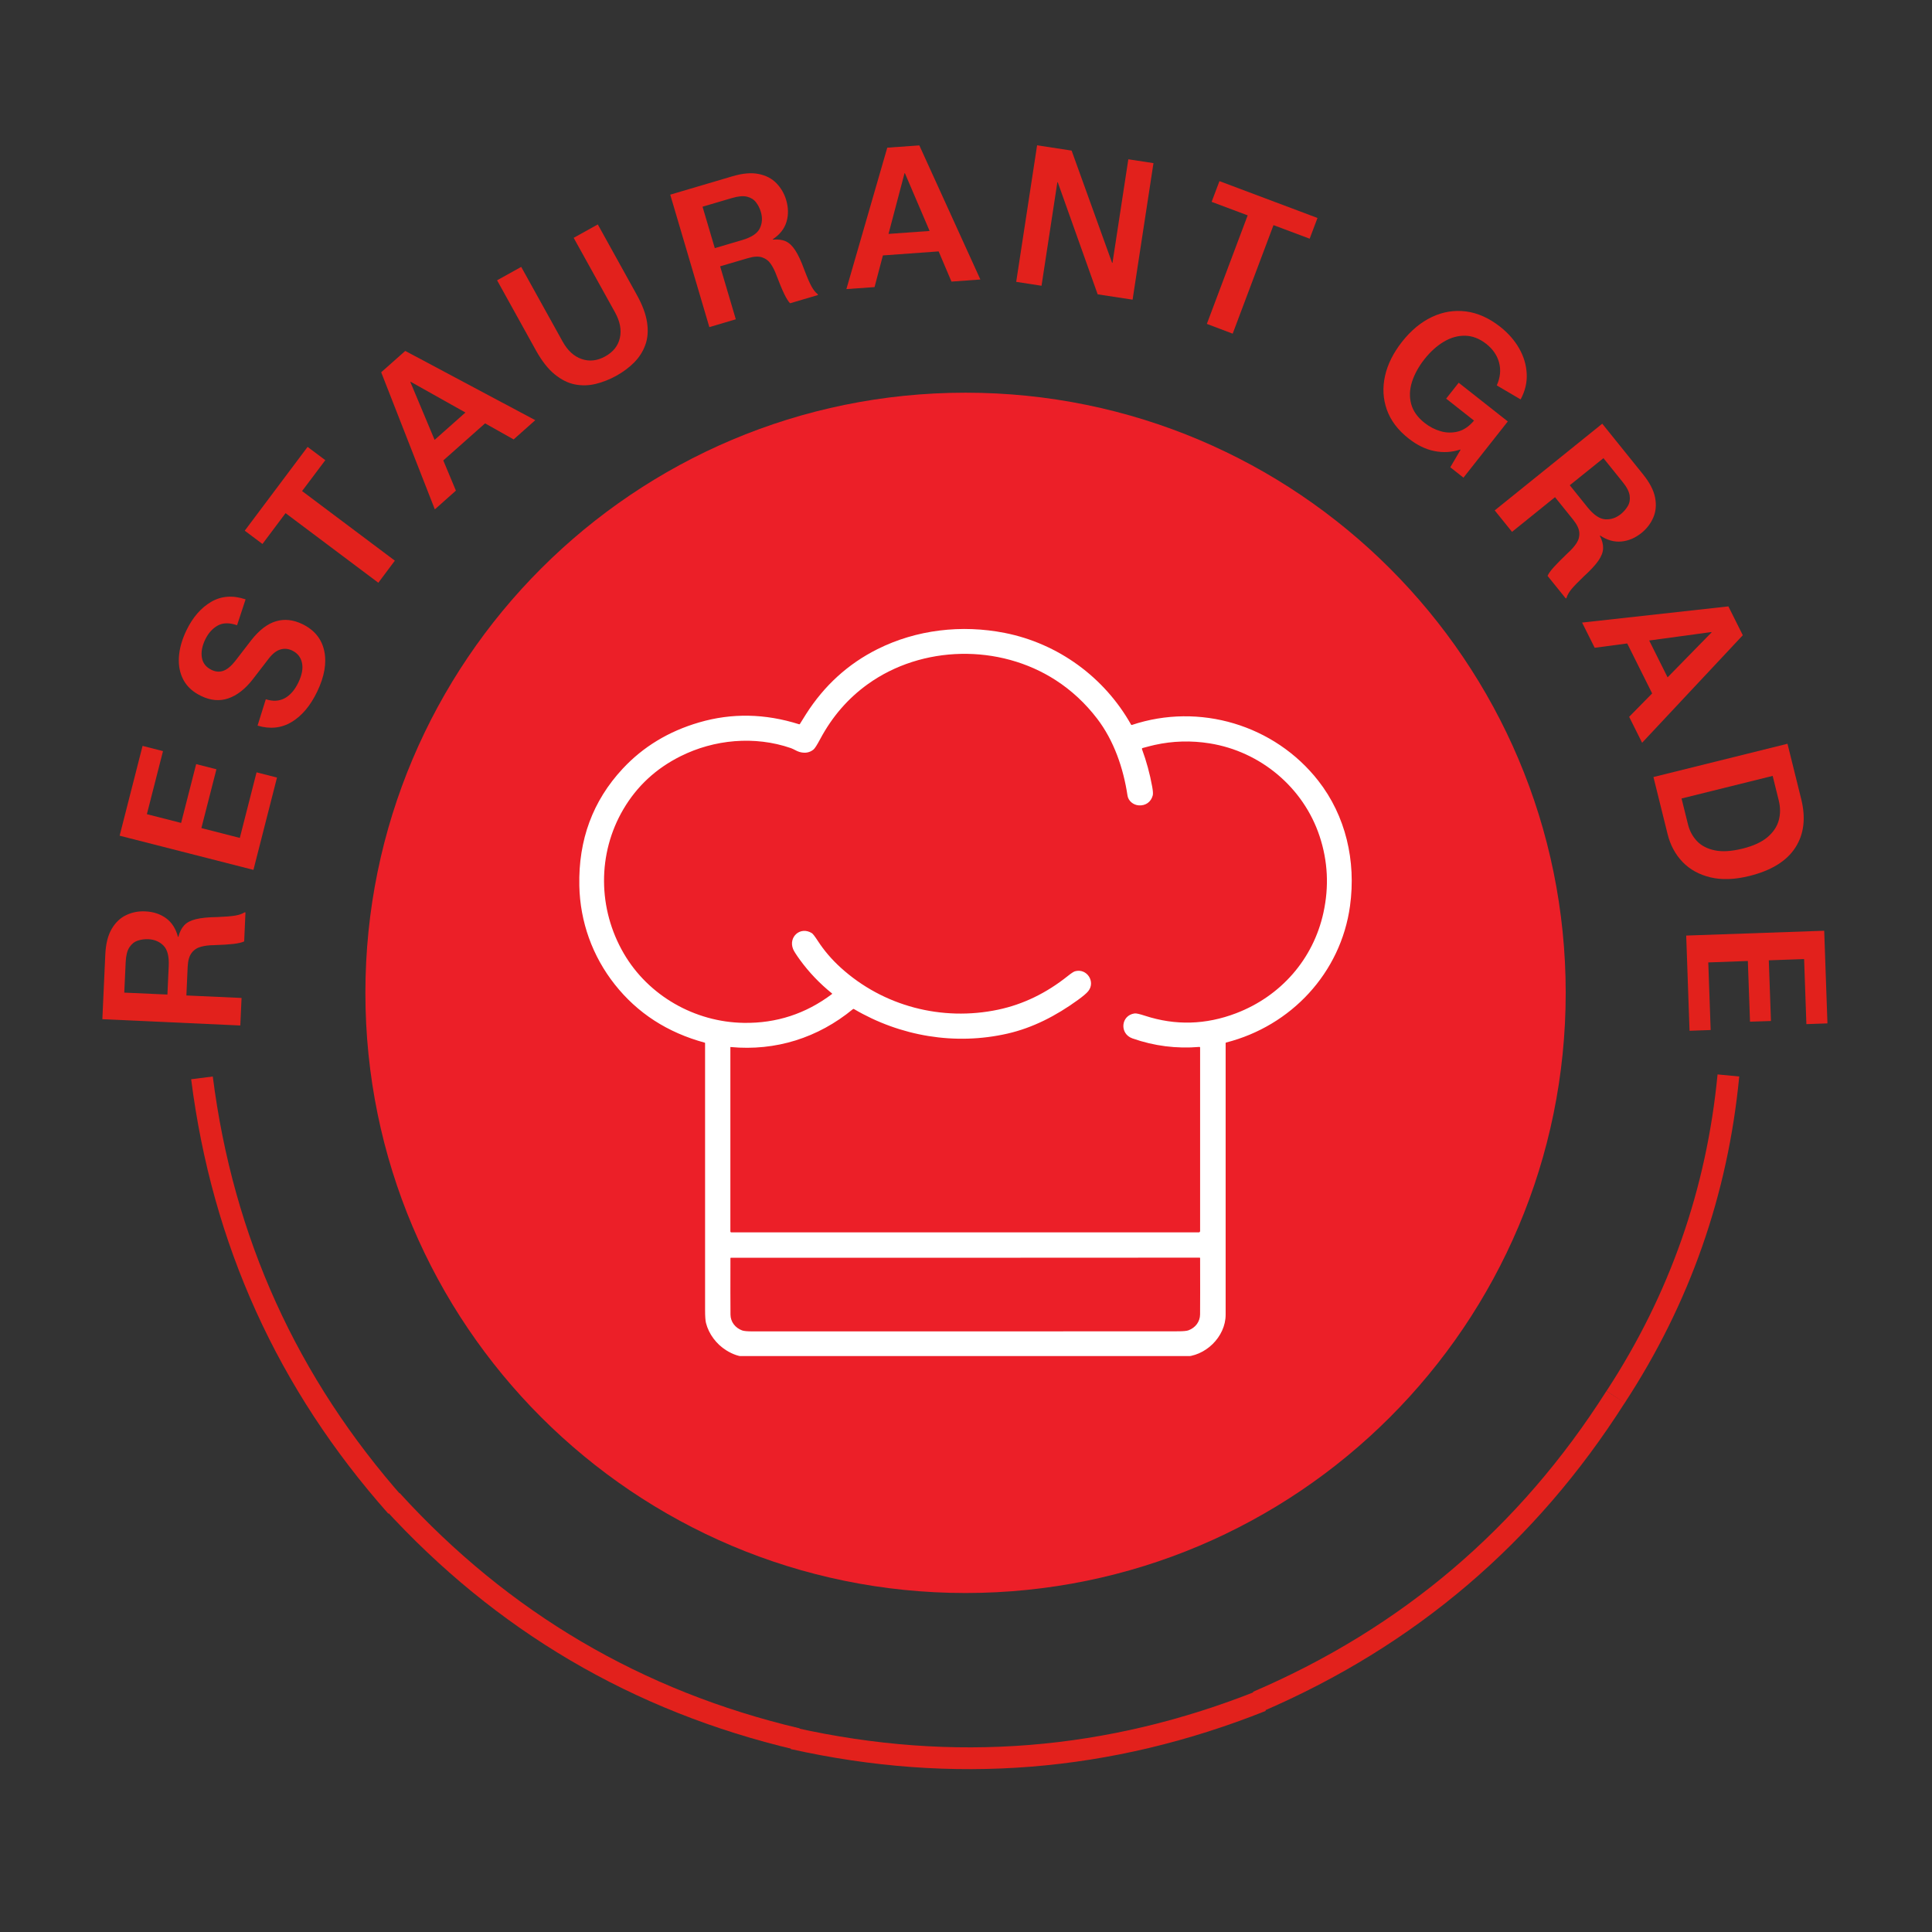 <svg version="1.0" preserveAspectRatio="xMidYMid meet" height="709" viewBox="0 0 531.75 531.75" zoomAndPan="magnify" width="709" xmlns:xlink="http://www.w3.org/1999/xlink" xmlns="http://www.w3.org/2000/svg"><rect x="0" y="0" width="531.75" height="531.75" fill="#333333" stroke="none"/><defs><g></g><clipPath id="cb06633a0d"><path clip-rule="nonzero" d="M 100.566 108.082 L 430.934 108.082 L 430.934 438.449 L 100.566 438.449 Z M 100.566 108.082"></path></clipPath><clipPath id="7ca9aa5487"><path clip-rule="nonzero" d="M 265.75 108.082 C 174.52 108.082 100.566 182.035 100.566 273.266 C 100.566 364.496 174.52 438.449 265.75 438.449 C 356.98 438.449 430.934 364.496 430.934 273.266 C 430.934 182.035 356.98 108.082 265.75 108.082 Z M 265.75 108.082"></path></clipPath><clipPath id="668ade85a1"><path clip-rule="nonzero" d="M 0.566 0.082 L 330.934 0.082 L 330.934 330.449 L 0.566 330.449 Z M 0.566 0.082"></path></clipPath><clipPath id="70827433ca"><path clip-rule="nonzero" d="M 165.75 0.082 C 74.52 0.082 0.566 74.035 0.566 165.266 C 0.566 256.496 74.52 330.449 165.75 330.449 C 256.98 330.449 330.934 256.496 330.934 165.266 C 330.934 74.035 256.98 0.082 165.75 0.082 Z M 165.75 0.082"></path></clipPath><clipPath id="4c93baa1a0"><rect height="331" y="0" width="331" x="0"></rect></clipPath><clipPath id="a884678788"><path clip-rule="nonzero" d="M 159.449 173.078 L 372.352 173.078 L 372.352 373.234 L 159.449 373.234 Z M 159.449 173.078"></path></clipPath></defs><path stroke-miterlimit="4" stroke-opacity="1" stroke-width="8" stroke="#e2211c" d="M 1.183 3.821 C 58.749 21.614 116.316 21.611 173.885 3.824" stroke-linejoin="miter" fill="none" transform="matrix(0.31, 0.683, -0.683, 0.31, 57.832, 294.673)" stroke-linecap="butt"></path><path stroke-miterlimit="4" stroke-opacity="1" stroke-width="8" stroke="#e2211c" d="M 1.18 3.825 C 58.751 21.613 116.315 21.616 173.883 3.821" stroke-linejoin="miter" fill="none" transform="matrix(0.646, 0.38, -0.38, 0.646, 108.505, 410.068)" stroke-linecap="butt"></path><path stroke-miterlimit="4" stroke-opacity="1" stroke-width="8" stroke="#e2211c" d="M 1.183 3.82 C 58.751 21.612 116.314 21.613 173.883 3.819" stroke-linejoin="miter" fill="none" transform="matrix(0.747, -0.06, 0.06, 0.747, 217.151, 475.686)" stroke-linecap="butt"></path><path stroke-miterlimit="4" stroke-opacity="1" stroke-width="8" stroke="#e2211c" d="M 1.181 3.819 C 58.747 21.613 116.317 21.615 173.883 3.819" stroke-linejoin="miter" fill="none" transform="matrix(0.571, -0.486, 0.486, 0.571, 343.533, 466.784)" stroke-linecap="butt"></path><path stroke-miterlimit="4" stroke-opacity="1" stroke-width="8" stroke="#e2211c" d="M 0.955 3.884 C 42.68 14.173 84.403 14.17 126.125 3.886" stroke-linejoin="miter" fill="none" transform="matrix(0.248, -0.707, 0.707, 0.248, 441.684, 384.208)" stroke-linecap="butt"></path><g fill-opacity="1" fill="#e2211c"><g transform="translate(65.953, 286.327)"><g><path d="M 0.188 -4.078 L -37.781 -5.812 L -36.969 -23.656 C -36.832 -26.57 -36.242 -28.91 -35.203 -30.672 C -34.16 -32.441 -32.828 -33.707 -31.203 -34.469 C -29.578 -35.238 -27.836 -35.578 -25.984 -35.484 C -23.742 -35.391 -21.828 -34.758 -20.234 -33.594 C -18.648 -32.426 -17.562 -30.723 -16.969 -28.484 L -16.859 -28.484 C -16.504 -29.848 -15.961 -30.91 -15.234 -31.672 C -14.516 -32.441 -13.441 -33 -12.016 -33.344 C -10.586 -33.695 -8.633 -33.891 -6.156 -33.922 C -3.945 -34.004 -2.297 -34.141 -1.203 -34.328 C -0.109 -34.516 0.738 -34.812 1.344 -35.219 L 1.609 -35.203 L 1.25 -27.219 C 0.645 -26.926 -0.328 -26.695 -1.672 -26.531 C -3.023 -26.375 -4.859 -26.258 -7.172 -26.188 C -8.441 -26.176 -9.598 -26.031 -10.641 -25.75 C -11.691 -25.477 -12.539 -24.922 -13.188 -24.078 C -13.844 -23.242 -14.211 -21.973 -14.297 -20.266 L -14.656 -12.344 L 0.531 -11.656 Z M -19.875 -12.594 L -19.516 -20.422 C -19.391 -23.086 -19.867 -24.969 -20.953 -26.062 C -22.047 -27.164 -23.441 -27.754 -25.141 -27.828 C -26.148 -27.867 -27.113 -27.738 -28.031 -27.438 C -28.957 -27.133 -29.723 -26.523 -30.328 -25.609 C -30.93 -24.703 -31.273 -23.363 -31.359 -21.594 L -31.75 -13.125 Z M -19.875 -12.594"></path></g></g></g><g fill-opacity="1" fill="#e2211c"><g transform="translate(68.739, 243.37)"><g><path d="M 1.016 -3.953 L -35.812 -13.359 L -29.5 -38.078 L -23.875 -36.641 L -28.312 -19.281 L -18.891 -16.875 L -14.75 -33.062 L -9.172 -31.641 L -13.312 -15.453 L -2.734 -12.75 L 1.875 -30.797 L 7.5 -29.359 Z M 1.016 -3.953"></path></g></g></g><g fill-opacity="1" fill="#e2211c"><g transform="translate(78.766, 206.085)"><g><path d="M 8.531 -15.719 C 6.664 -11.844 4.32 -9.055 1.5 -7.359 C -1.32 -5.672 -4.445 -5.344 -7.875 -6.375 L -5.609 -13.625 C -3.66 -13 -1.926 -13.094 -0.406 -13.906 C 1.102 -14.727 2.352 -16.164 3.344 -18.219 C 4.352 -20.312 4.688 -22.129 4.344 -23.672 C 4.008 -25.211 3.102 -26.336 1.625 -27.047 C 0.582 -27.547 -0.484 -27.641 -1.578 -27.328 C -2.672 -27.016 -3.738 -26.188 -4.781 -24.844 L -9.297 -18.984 C -11.359 -16.379 -13.578 -14.672 -15.953 -13.859 C -18.328 -13.055 -20.801 -13.273 -23.375 -14.516 C -25.594 -15.578 -27.207 -17.02 -28.219 -18.844 C -29.227 -20.676 -29.664 -22.773 -29.531 -25.141 C -29.395 -27.516 -28.707 -29.988 -27.469 -32.562 C -25.738 -36.156 -23.473 -38.773 -20.672 -40.422 C -17.867 -42.066 -14.703 -42.301 -11.172 -41.125 L -13.516 -34 C -15.648 -34.738 -17.438 -34.703 -18.875 -33.891 C -20.312 -33.078 -21.445 -31.805 -22.281 -30.078 C -23.145 -28.285 -23.453 -26.625 -23.203 -25.094 C -22.953 -23.57 -22.062 -22.441 -20.531 -21.703 C -19.426 -21.172 -18.352 -21.086 -17.312 -21.453 C -16.27 -21.816 -15.18 -22.707 -14.047 -24.125 L -9.578 -29.922 C -7.391 -32.691 -5.129 -34.414 -2.797 -35.094 C -0.473 -35.781 1.93 -35.523 4.422 -34.328 C 7.742 -32.723 9.758 -30.266 10.469 -26.953 C 11.188 -23.641 10.539 -19.895 8.531 -15.719 Z M 8.531 -15.719"></path></g></g></g><g fill-opacity="1" fill="#e2211c"><g transform="translate(97.082, 169.782)"><g><path d="M 7.047 -9.391 L -18.484 -28.547 L -24.844 -20.062 L -29.719 -23.719 L -12.422 -46.781 L -7.547 -43.125 L -13.938 -34.625 L 11.594 -15.469 Z M 7.047 -9.391"></path></g></g></g><g fill-opacity="1" fill="#e2211c"><g transform="translate(119.431, 140.413)"><g><path d="M 0.25 -0.219 L -14.516 -37.953 L -7.891 -43.828 L 27.891 -24.766 L 21.938 -19.469 L 14.078 -23.891 L 2.578 -13.688 L 6.047 -5.375 Z M 0.188 -19.344 L 8.672 -26.875 L -6.391 -35.328 L -6.484 -35.266 Z M 0.188 -19.344"></path></g></g></g><g fill-opacity="1" fill="#e2211c"><g transform="translate(152.064, 112.162)"><g><path d="M 17.562 -8.734 C 15.727 -7.723 13.844 -6.977 11.906 -6.5 C 9.977 -6.031 8.062 -5.984 6.156 -6.359 C 4.258 -6.734 2.406 -7.66 0.594 -9.141 C -1.219 -10.617 -2.926 -12.797 -4.531 -15.672 L -15.25 -35.016 L -8.609 -38.703 L 2.781 -18.172 C 4.156 -15.68 5.906 -14.07 8.031 -13.344 C 10.164 -12.613 12.32 -12.852 14.5 -14.062 C 16.719 -15.289 18.066 -16.992 18.547 -19.172 C 19.035 -21.348 18.594 -23.68 17.219 -26.172 L 5.828 -46.703 L 12.469 -50.391 L 23.188 -31.047 C 24.738 -28.266 25.688 -25.723 26.031 -23.422 C 26.375 -21.129 26.219 -19.078 25.562 -17.266 C 24.914 -15.453 23.895 -13.836 22.5 -12.422 C 21.102 -11.016 19.457 -9.785 17.562 -8.734 Z M 17.562 -8.734"></path></g></g></g><g fill-opacity="1" fill="#e2211c"><g transform="translate(191.33, 91.189)"><g><path d="M 3.906 -1.156 L -6.859 -37.609 L 10.266 -42.672 C 13.078 -43.504 15.488 -43.711 17.5 -43.297 C 19.508 -42.891 21.133 -42.039 22.375 -40.75 C 23.625 -39.457 24.516 -37.926 25.047 -36.156 C 25.68 -34 25.707 -31.977 25.125 -30.094 C 24.551 -28.207 23.301 -26.625 21.375 -25.344 L 21.406 -25.234 C 22.812 -25.359 23.992 -25.203 24.953 -24.766 C 25.91 -24.328 26.785 -23.488 27.578 -22.25 C 28.379 -21.02 29.203 -19.242 30.047 -16.922 C 30.836 -14.836 31.5 -13.312 32.031 -12.344 C 32.57 -11.375 33.133 -10.672 33.719 -10.234 L 33.797 -9.984 L 26.125 -7.719 C 25.656 -8.188 25.125 -9.031 24.531 -10.25 C 23.938 -11.477 23.227 -13.176 22.406 -15.344 C 21.977 -16.539 21.461 -17.586 20.859 -18.484 C 20.266 -19.379 19.461 -20 18.453 -20.344 C 17.441 -20.688 16.117 -20.613 14.484 -20.125 L 6.875 -17.891 L 11.188 -3.312 Z M 5.406 -22.891 L 12.922 -25.109 C 15.484 -25.859 17.102 -26.926 17.781 -28.312 C 18.469 -29.707 18.566 -31.223 18.078 -32.859 C 17.797 -33.828 17.363 -34.695 16.781 -35.469 C 16.195 -36.25 15.375 -36.773 14.312 -37.047 C 13.25 -37.316 11.863 -37.195 10.156 -36.688 L 2.031 -34.297 Z M 5.406 -22.891"></path></g></g></g><g fill-opacity="1" fill="#e2211c"><g transform="translate(232.627, 79.598)"><g><path d="M 0.328 -0.031 L 11.578 -38.953 L 20.406 -39.578 L 37.203 -2.672 L 29.25 -2.094 L 25.719 -10.406 L 10.375 -9.297 L 8.078 -0.578 Z M 11.922 -15.219 L 23.234 -16.031 L 16.438 -31.922 L 16.328 -31.922 Z M 11.922 -15.219"></path></g></g></g><g fill-opacity="1" fill="#e2211c"><g transform="translate(275.662, 76.963)"><g><path d="M 26.453 4.047 L 15.469 -26.797 L 15.359 -26.812 L 11 1.688 L 4.031 0.609 L 9.781 -36.969 L 19.281 -35.516 L 30.422 -4.625 L 30.531 -4.609 L 34.891 -33.125 L 41.812 -32.062 L 36.062 5.516 Z M 26.453 4.047"></path></g></g></g><g fill-opacity="1" fill="#e2211c"><g transform="translate(321.181, 85.024)"><g><path d="M 10.984 4.125 L 22.219 -25.75 L 12.297 -29.469 L 14.453 -35.172 L 41.438 -25.031 L 39.281 -19.328 L 29.328 -23.062 L 18.094 6.812 Z M 10.984 4.125"></path></g></g></g><g fill-opacity="1" fill="#e2211c"><g transform="translate(356.158, 99.424)"><g></g></g></g><g fill-opacity="1" fill="#e2211c"><g transform="translate(372.605, 107.669)"><g><path d="M 15.062 13 C 12.133 10.688 10.145 8.047 9.094 5.078 C 8.051 2.109 7.883 -0.977 8.594 -4.188 C 9.312 -7.406 10.883 -10.555 13.312 -13.641 C 15.758 -16.734 18.488 -18.992 21.5 -20.422 C 24.508 -21.848 27.629 -22.359 30.859 -21.953 C 34.086 -21.547 37.238 -20.133 40.312 -17.719 C 42.52 -15.969 44.254 -13.988 45.516 -11.781 C 46.773 -9.57 47.469 -7.258 47.594 -4.844 C 47.727 -2.438 47.172 -0.066 45.922 2.266 L 39.359 -1.594 C 40.316 -3.75 40.531 -5.832 40 -7.844 C 39.469 -9.852 38.289 -11.578 36.469 -13.016 C 34.594 -14.484 32.648 -15.234 30.641 -15.266 C 28.641 -15.305 26.68 -14.754 24.766 -13.609 C 22.859 -12.473 21.086 -10.875 19.453 -8.812 C 17.859 -6.789 16.719 -4.719 16.031 -2.594 C 15.352 -0.469 15.273 1.566 15.797 3.516 C 16.316 5.461 17.555 7.207 19.516 8.75 C 20.859 9.801 22.316 10.555 23.891 11.016 C 25.461 11.473 27.047 11.504 28.641 11.109 C 30.242 10.711 31.727 9.707 33.094 8.094 L 25.422 2.047 L 28.875 -2.328 L 42.391 8.328 L 30.188 23.797 L 26.562 20.938 L 29.391 16.125 L 29.297 16.062 C 27.004 16.82 24.645 16.961 22.219 16.484 C 19.801 16.016 17.414 14.852 15.062 13 Z M 15.062 13"></path></g></g></g><g fill-opacity="1" fill="#e2211c"><g transform="translate(408.835, 137.305)"><g><path d="M 2.562 3.172 L 32.156 -20.688 L 43.359 -6.781 C 45.203 -4.5 46.316 -2.352 46.703 -0.344 C 47.086 1.664 46.922 3.492 46.203 5.141 C 45.492 6.785 44.422 8.191 42.984 9.359 C 41.234 10.766 39.379 11.555 37.422 11.734 C 35.461 11.922 33.516 11.375 31.578 10.094 L 31.5 10.156 C 32.133 11.414 32.43 12.57 32.391 13.625 C 32.359 14.676 31.926 15.805 31.094 17.016 C 30.258 18.223 28.926 19.66 27.094 21.328 C 25.488 22.859 24.336 24.051 23.641 24.906 C 22.953 25.77 22.516 26.551 22.328 27.25 L 22.125 27.422 L 17.109 21.203 C 17.359 20.586 17.938 19.773 18.844 18.766 C 19.75 17.766 21.039 16.461 22.719 14.859 C 23.664 14.016 24.441 13.141 25.047 12.234 C 25.648 11.336 25.914 10.359 25.844 9.297 C 25.77 8.234 25.195 7.035 24.125 5.703 L 19.156 -0.469 L 7.328 9.078 Z M 23.219 -3.75 L 28.125 2.344 C 29.812 4.426 31.426 5.52 32.969 5.625 C 34.52 5.727 35.957 5.25 37.281 4.188 C 38.062 3.551 38.695 2.816 39.188 1.984 C 39.688 1.148 39.859 0.191 39.703 -0.891 C 39.555 -1.984 38.922 -3.223 37.797 -4.609 L 32.484 -11.203 Z M 23.219 -3.75"></path></g></g></g><g fill-opacity="1" fill="#e2211c"><g transform="translate(435.303, 171.056)"><g><path d="M 0.141 0.297 L 40.406 -4.156 L 44.375 3.781 L 16.656 33.375 L 13.094 26.234 L 19.422 19.797 L 12.562 6.047 L 3.609 7.234 Z M 18.609 5.234 L 23.672 15.375 L 35.781 3 L 35.719 2.906 Z M 18.609 5.234"></path></g></g></g><g fill-opacity="1" fill="#e2211c"><g transform="translate(454.099, 209.911)"><g><path d="M 0.984 3.953 L 37.875 -5.203 L 41.656 10.031 C 42.957 15.258 42.41 19.719 40.016 23.406 C 37.629 27.094 33.422 29.688 27.391 31.188 C 23.348 32.188 19.77 32.312 16.656 31.562 C 13.539 30.812 10.984 29.395 8.984 27.312 C 6.992 25.227 5.625 22.676 4.875 19.656 Z M 8.719 9.859 L 10.5 17.031 C 10.938 18.781 11.75 20.289 12.938 21.562 C 14.133 22.832 15.766 23.688 17.828 24.125 C 19.891 24.57 22.453 24.414 25.516 23.656 C 28.461 22.926 30.738 21.883 32.344 20.531 C 33.945 19.176 34.988 17.629 35.469 15.891 C 35.945 14.148 35.945 12.316 35.469 10.391 L 33.797 3.641 Z M 8.719 9.859"></path></g></g></g><g fill-opacity="1" fill="#e2211c"><g transform="translate(463.957, 253.421)"><g><path d="M 0.141 4.078 L 38.125 2.75 L 39.016 28.25 L 33.219 28.453 L 32.594 10.547 L 22.875 10.891 L 23.469 27.594 L 17.703 27.781 L 17.109 11.078 L 6.219 11.469 L 6.875 30.078 L 1.062 30.281 Z M 0.141 4.078"></path></g></g></g><g clip-path="url(#cb06633a0d)"><g clip-path="url(#7ca9aa5487)"><g transform="matrix(1, 0, 0, 1, 100, 108)"><g clip-path="url(#4c93baa1a0)"><g clip-path="url(#668ade85a1)"><g clip-path="url(#70827433ca)"><path fill-rule="nonzero" fill-opacity="1" d="M 0.566 0.082 L 330.934 0.082 L 330.934 330.449 L 0.566 330.449 Z M 0.566 0.082" fill="#ec1f28"></path></g></g></g></g></g></g><g clip-path="url(#a884678788)"><path fill-rule="nonzero" fill-opacity="1" d="M 311.531 199.531 C 330.109 193.32 350.82 199.531 362.828 214.879 C 370.398 224.547 373.262 236.949 371.574 249.316 C 369.043 267.824 355.285 282.398 337.48 286.934 C 337.387 286.957 337.336 287.02 337.336 287.117 C 337.332 311.117 337.332 336.027 337.336 361.855 C 337.336 367.957 331.699 373.418 325.633 373.418 C 286.148 373.422 246.027 373.422 205.27 373.418 C 203.559 373.418 201.746 372.816 199.836 371.617 C 197.195 369.961 195.074 367.176 194.309 364.121 C 194.145 363.457 194.062 362.277 194.062 360.582 C 194.062 312.723 194.062 288.227 194.059 287.094 C 194.059 287.031 194.031 286.992 193.969 286.977 C 183.711 284.195 175.457 278.859 169.215 270.965 C 163.055 263.18 159.664 253.723 159.449 243.809 C 159.176 231.156 163.152 220.414 171.379 211.578 C 177.012 205.531 184.023 201.281 192.418 198.832 C 201.398 196.207 210.57 196.379 219.941 199.34 C 220.035 199.371 220.105 199.344 220.156 199.262 C 220.922 198.02 221.488 197.113 221.852 196.543 C 226.871 188.668 233.426 182.711 241.512 178.664 C 252.234 173.297 264.664 171.859 276.531 174.199 C 291.223 177.098 303.973 186.391 311.312 199.445 C 311.363 199.531 311.434 199.559 311.531 199.531 Z M 201.082 288.176 C 201.043 288.172 201.023 288.188 201.023 288.227 L 201.023 338.938 C 201.023 339.008 201.051 339.066 201.098 339.117 C 201.148 339.168 201.211 339.191 201.281 339.191 L 329.93 339.191 C 330.035 339.191 330.121 339.156 330.195 339.082 C 330.27 339.008 330.309 338.922 330.309 338.816 L 330.309 288.316 C 330.309 288.195 330.246 288.137 330.121 288.148 C 323.785 288.68 317.633 287.898 311.672 285.797 C 308.09 284.535 308.457 279.488 312.262 278.93 C 312.684 278.867 313.645 279.082 315.145 279.57 C 323.504 282.297 331.859 282.066 340.215 278.879 C 352.504 274.188 361.457 264.004 364.254 251.199 C 365.82 244.039 365.473 237.031 363.203 230.168 C 358.766 216.746 346.93 206.836 332.934 204.598 C 327.832 203.785 322.789 203.926 317.805 205.031 C 317.113 205.184 316 205.469 314.469 205.883 C 314.402 205.898 314.355 205.941 314.324 206 C 314.293 206.062 314.289 206.125 314.312 206.191 C 315.539 209.508 316.477 212.957 317.125 216.535 C 317.336 217.695 317.387 218.488 317.277 218.91 C 316.809 220.73 315.316 221.793 313.43 221.664 C 311.895 221.562 310.547 220.426 310.328 218.973 C 309.199 211.449 306.598 203.844 301.969 197.797 C 298.715 193.551 294.918 190.02 290.57 187.211 C 275.055 177.18 253.789 177.555 238.82 188.32 C 233.402 192.215 229.051 197.234 225.766 203.379 C 224.883 205.031 224.262 206.004 223.906 206.293 C 222.836 207.168 221.543 207.391 220.027 206.957 C 219.285 206.746 218.457 206.176 217.668 205.902 C 207.719 202.465 196.555 203.508 187.27 208.16 C 180.543 211.527 175.316 216.375 171.59 222.699 C 164.367 234.969 164.543 250.156 171.676 262.406 C 178.461 274.059 191.215 281.328 204.73 281.527 C 213.707 281.664 221.789 279.02 228.98 273.602 C 229.062 273.539 229.062 273.477 228.98 273.414 C 225.629 270.715 222.703 267.656 220.207 264.234 C 219.152 262.785 218.512 261.777 218.285 261.215 C 216.941 257.875 220.285 254.871 223.438 256.824 C 223.734 257.012 224.277 257.719 225.078 258.945 C 226.812 261.621 228.926 264.09 231.41 266.344 C 243.105 276.953 259.246 281.156 274.715 277.895 C 281.57 276.449 287.965 273.359 293.902 268.621 C 294.859 267.859 295.52 267.426 295.879 267.328 C 299.152 266.41 301.617 270.238 299.5 272.828 C 299.035 273.398 298.09 274.199 296.656 275.238 C 290.672 279.574 284.27 282.883 277.332 284.473 C 262.898 287.773 247.801 285.238 235.031 277.719 C 234.938 277.664 234.848 277.668 234.762 277.742 C 225.156 285.648 213.484 289.34 201.082 288.176 Z M 265.68 366.445 C 300.914 366.438 320.441 366.43 324.266 366.418 C 325.684 366.414 326.633 366.324 327.113 366.145 C 328.996 365.441 330.281 363.805 330.301 361.777 C 330.328 358.84 330.328 353.672 330.309 346.277 C 330.309 346.191 330.266 346.148 330.18 346.148 C 308.68 346.16 287.18 346.168 265.672 346.176 C 244.168 346.18 222.664 346.18 201.168 346.176 C 201.082 346.176 201.039 346.219 201.039 346.305 C 201.02 353.699 201.027 358.867 201.055 361.805 C 201.07 363.832 202.359 365.469 204.246 366.172 C 204.727 366.352 205.676 366.441 207.094 366.441 C 210.914 366.449 230.445 366.453 265.68 366.445 Z M 265.68 366.445" fill="#ffffff"></path></g></svg>